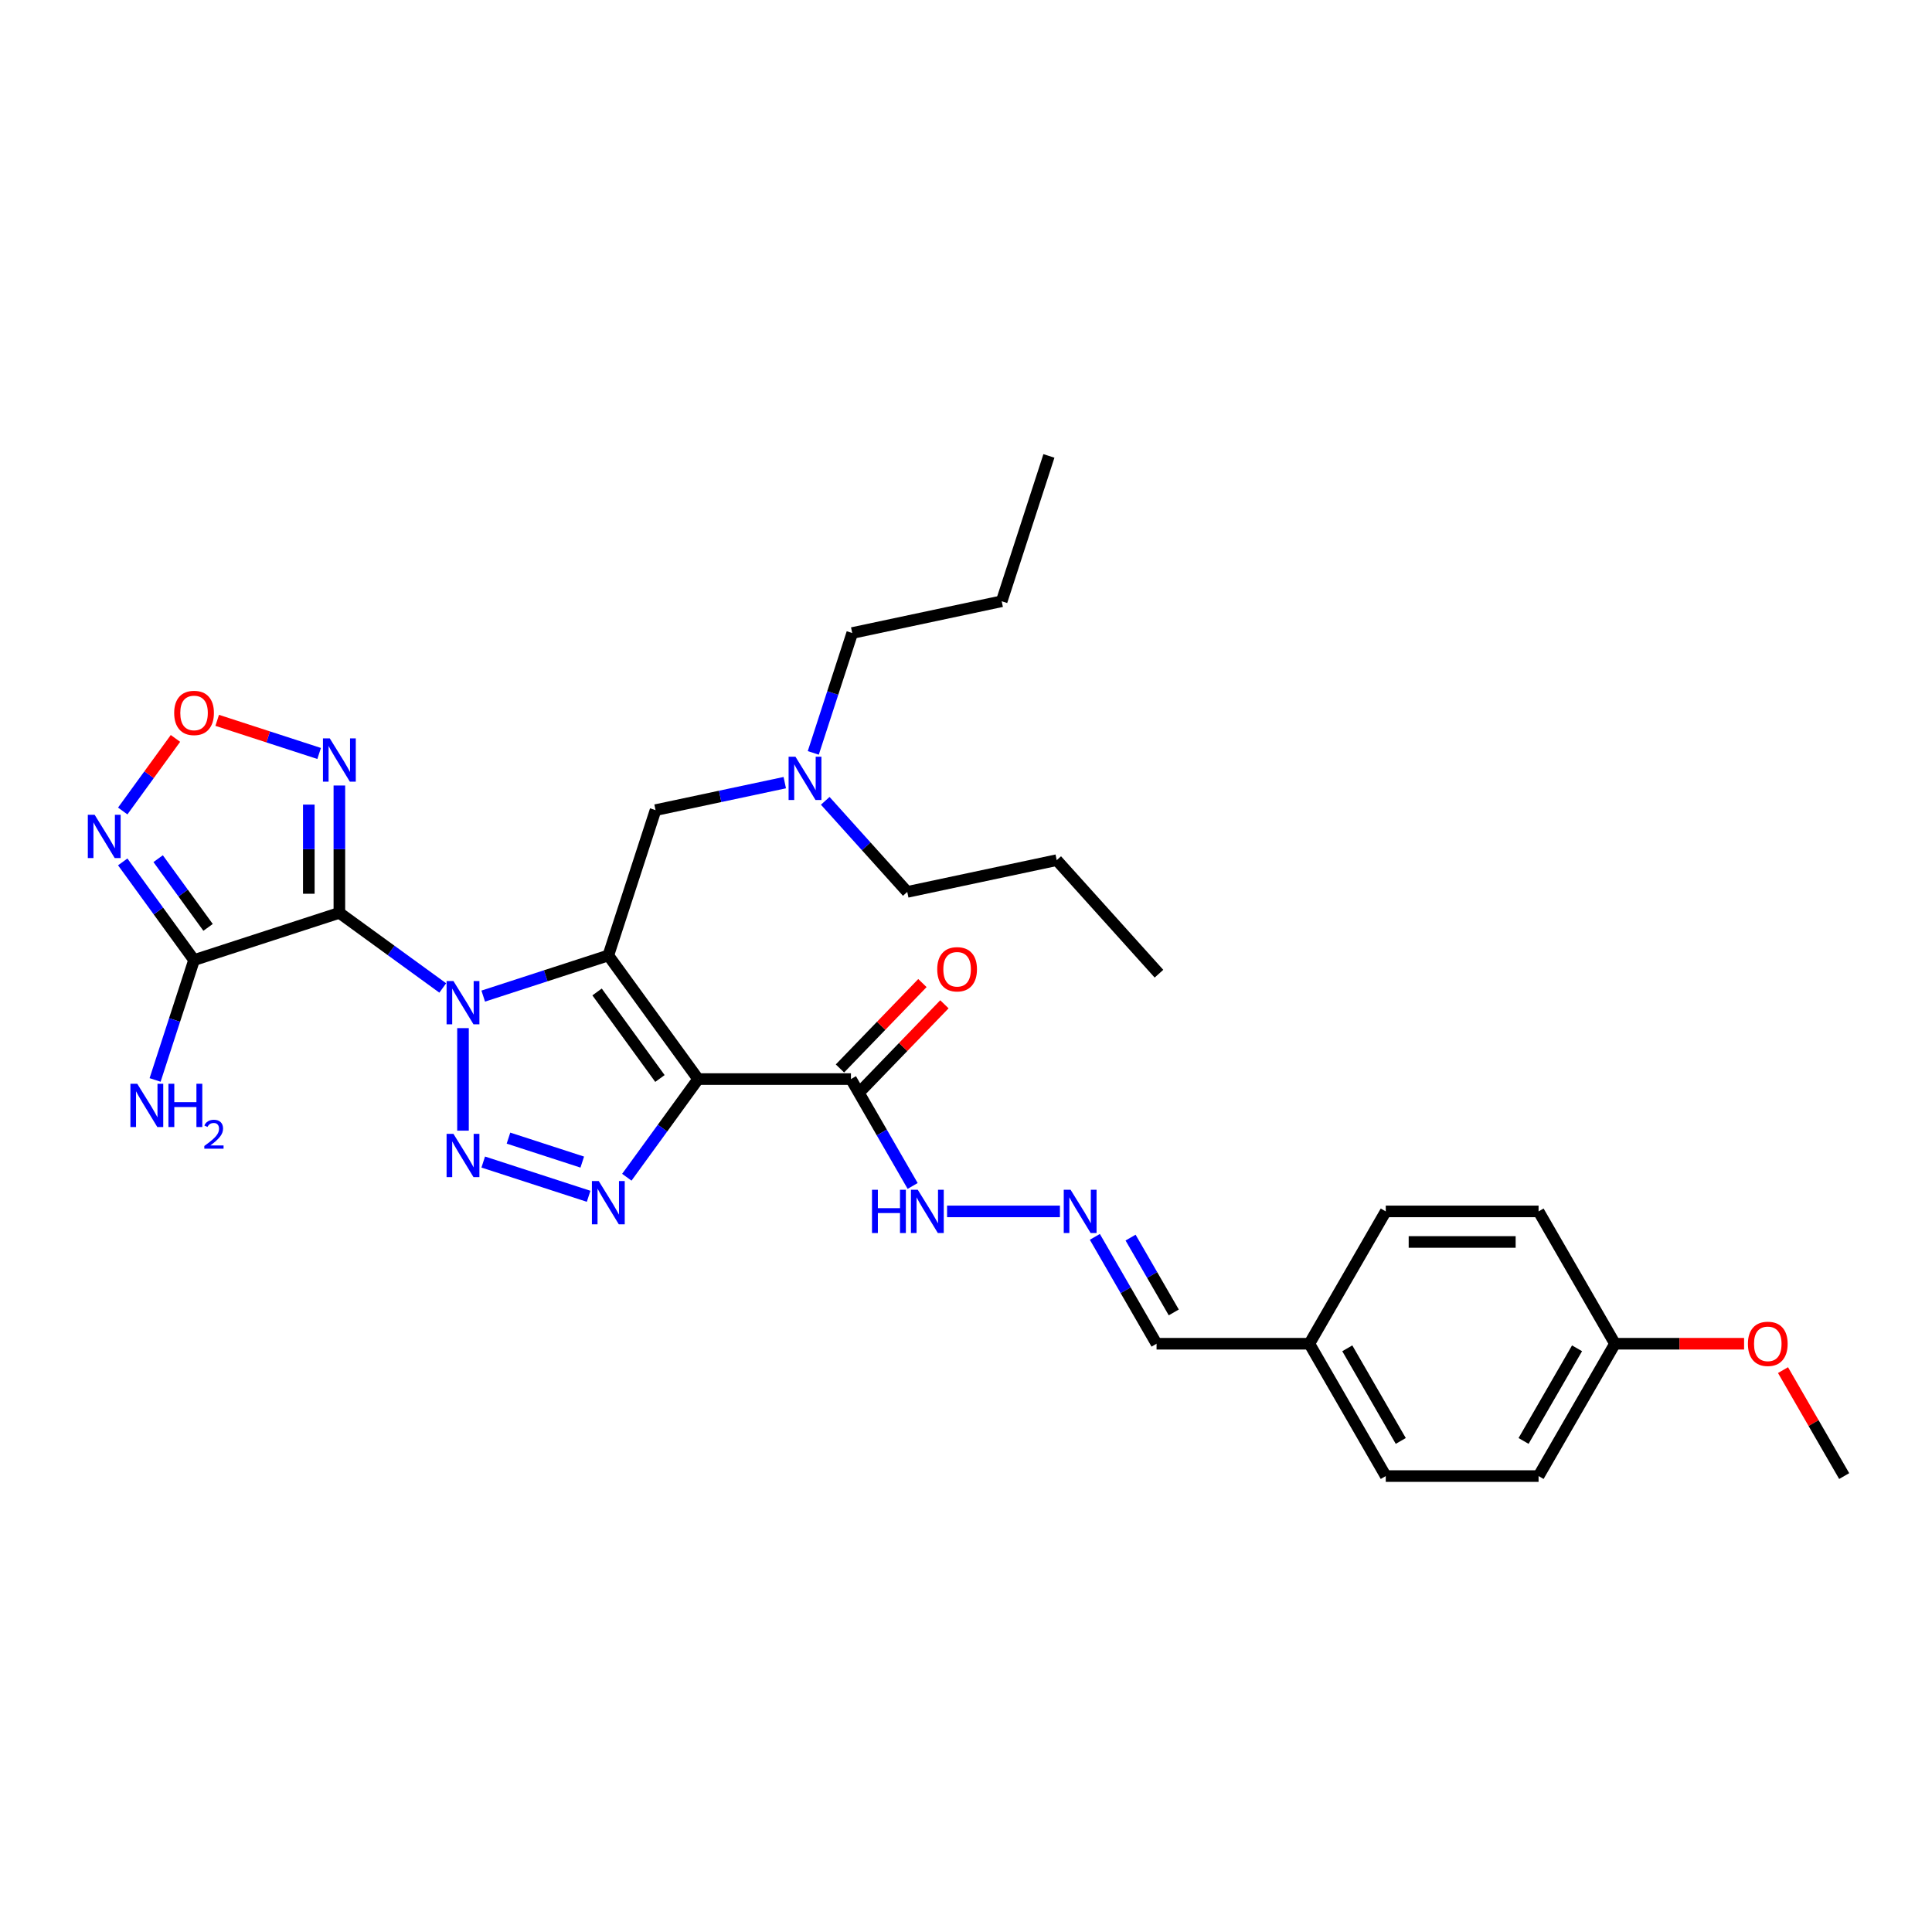 <?xml version='1.0' encoding='iso-8859-1'?>
<svg version='1.1' baseProfile='full'
              xmlns='http://www.w3.org/2000/svg'
                      xmlns:rdkit='http://www.rdkit.org/xml'
                      xmlns:xlink='http://www.w3.org/1999/xlink'
                  xml:space='preserve'
width='1000px' height='1000px' viewBox='0 0 1000 1000'>
<!-- END OF HEADER -->
<rect style='opacity:1.0;fill:#FFFFFF;stroke:none' width='1000' height='1000' x='0' y='0'> </rect>
<path class='bond-0' d='M 250.118,515.577 L 282.492,505.058' style='fill:none;fill-rule:evenodd;stroke:#0000FF;stroke-width:6px;stroke-linecap:butt;stroke-linejoin:miter;stroke-opacity:1' />
<path class='bond-0' d='M 282.492,505.058 L 314.867,494.539' style='fill:none;fill-rule:evenodd;stroke:#000000;stroke-width:6px;stroke-linecap:butt;stroke-linejoin:miter;stroke-opacity:1' />
<path class='bond-1' d='M 229.174,511.371 L 202.417,491.931' style='fill:none;fill-rule:evenodd;stroke:#0000FF;stroke-width:6px;stroke-linecap:butt;stroke-linejoin:miter;stroke-opacity:1' />
<path class='bond-1' d='M 202.417,491.931 L 175.659,472.49' style='fill:none;fill-rule:evenodd;stroke:#000000;stroke-width:6px;stroke-linecap:butt;stroke-linejoin:miter;stroke-opacity:1' />
<path class='bond-3' d='M 239.646,532.156 L 239.646,585.224' style='fill:none;fill-rule:evenodd;stroke:#0000FF;stroke-width:6px;stroke-linecap:butt;stroke-linejoin:miter;stroke-opacity:1' />
<path class='bond-2' d='M 314.867,494.539 L 361.356,558.525' style='fill:none;fill-rule:evenodd;stroke:#000000;stroke-width:6px;stroke-linecap:butt;stroke-linejoin:miter;stroke-opacity:1' />
<path class='bond-2' d='M 309.043,513.435 L 341.585,558.225' style='fill:none;fill-rule:evenodd;stroke:#000000;stroke-width:6px;stroke-linecap:butt;stroke-linejoin:miter;stroke-opacity:1' />
<path class='bond-10' d='M 314.867,494.539 L 339.307,419.318' style='fill:none;fill-rule:evenodd;stroke:#000000;stroke-width:6px;stroke-linecap:butt;stroke-linejoin:miter;stroke-opacity:1' />
<path class='bond-5' d='M 175.659,472.49 L 100.438,496.931' style='fill:none;fill-rule:evenodd;stroke:#000000;stroke-width:6px;stroke-linecap:butt;stroke-linejoin:miter;stroke-opacity:1' />
<path class='bond-6' d='M 175.659,472.49 L 175.659,439.533' style='fill:none;fill-rule:evenodd;stroke:#000000;stroke-width:6px;stroke-linecap:butt;stroke-linejoin:miter;stroke-opacity:1' />
<path class='bond-6' d='M 175.659,439.533 L 175.659,406.575' style='fill:none;fill-rule:evenodd;stroke:#0000FF;stroke-width:6px;stroke-linecap:butt;stroke-linejoin:miter;stroke-opacity:1' />
<path class='bond-6' d='M 159.841,462.603 L 159.841,439.533' style='fill:none;fill-rule:evenodd;stroke:#000000;stroke-width:6px;stroke-linecap:butt;stroke-linejoin:miter;stroke-opacity:1' />
<path class='bond-6' d='M 159.841,439.533 L 159.841,416.462' style='fill:none;fill-rule:evenodd;stroke:#0000FF;stroke-width:6px;stroke-linecap:butt;stroke-linejoin:miter;stroke-opacity:1' />
<path class='bond-8' d='M 361.356,558.525 L 440.448,558.525' style='fill:none;fill-rule:evenodd;stroke:#000000;stroke-width:6px;stroke-linecap:butt;stroke-linejoin:miter;stroke-opacity:1' />
<path class='bond-31' d='M 361.356,558.525 L 342.898,583.93' style='fill:none;fill-rule:evenodd;stroke:#000000;stroke-width:6px;stroke-linecap:butt;stroke-linejoin:miter;stroke-opacity:1' />
<path class='bond-31' d='M 342.898,583.93 L 324.44,609.335' style='fill:none;fill-rule:evenodd;stroke:#0000FF;stroke-width:6px;stroke-linecap:butt;stroke-linejoin:miter;stroke-opacity:1' />
<path class='bond-4' d='M 250.118,601.474 L 304.67,619.199' style='fill:none;fill-rule:evenodd;stroke:#0000FF;stroke-width:6px;stroke-linecap:butt;stroke-linejoin:miter;stroke-opacity:1' />
<path class='bond-4' d='M 263.189,589.088 L 301.375,601.496' style='fill:none;fill-rule:evenodd;stroke:#0000FF;stroke-width:6px;stroke-linecap:butt;stroke-linejoin:miter;stroke-opacity:1' />
<path class='bond-7' d='M 100.438,496.931 L 81.98,471.526' style='fill:none;fill-rule:evenodd;stroke:#000000;stroke-width:6px;stroke-linecap:butt;stroke-linejoin:miter;stroke-opacity:1' />
<path class='bond-7' d='M 81.98,471.526 L 63.523,446.121' style='fill:none;fill-rule:evenodd;stroke:#0000FF;stroke-width:6px;stroke-linecap:butt;stroke-linejoin:miter;stroke-opacity:1' />
<path class='bond-7' d='M 107.698,480.012 L 94.778,462.228' style='fill:none;fill-rule:evenodd;stroke:#000000;stroke-width:6px;stroke-linecap:butt;stroke-linejoin:miter;stroke-opacity:1' />
<path class='bond-7' d='M 94.778,462.228 L 81.857,444.445' style='fill:none;fill-rule:evenodd;stroke:#0000FF;stroke-width:6px;stroke-linecap:butt;stroke-linejoin:miter;stroke-opacity:1' />
<path class='bond-14' d='M 100.438,496.931 L 90.358,527.953' style='fill:none;fill-rule:evenodd;stroke:#000000;stroke-width:6px;stroke-linecap:butt;stroke-linejoin:miter;stroke-opacity:1' />
<path class='bond-14' d='M 90.358,527.953 L 80.279,558.975' style='fill:none;fill-rule:evenodd;stroke:#0000FF;stroke-width:6px;stroke-linecap:butt;stroke-linejoin:miter;stroke-opacity:1' />
<path class='bond-9' d='M 165.187,389.996 L 138.805,381.424' style='fill:none;fill-rule:evenodd;stroke:#0000FF;stroke-width:6px;stroke-linecap:butt;stroke-linejoin:miter;stroke-opacity:1' />
<path class='bond-9' d='M 138.805,381.424 L 112.422,372.851' style='fill:none;fill-rule:evenodd;stroke:#FF0000;stroke-width:6px;stroke-linecap:butt;stroke-linejoin:miter;stroke-opacity:1' />
<path class='bond-32' d='M 63.523,419.768 L 77.169,400.985' style='fill:none;fill-rule:evenodd;stroke:#0000FF;stroke-width:6px;stroke-linecap:butt;stroke-linejoin:miter;stroke-opacity:1' />
<path class='bond-32' d='M 77.169,400.985 L 90.816,382.202' style='fill:none;fill-rule:evenodd;stroke:#FF0000;stroke-width:6px;stroke-linecap:butt;stroke-linejoin:miter;stroke-opacity:1' />
<path class='bond-12' d='M 440.448,558.525 L 456.417,586.185' style='fill:none;fill-rule:evenodd;stroke:#000000;stroke-width:6px;stroke-linecap:butt;stroke-linejoin:miter;stroke-opacity:1' />
<path class='bond-12' d='M 456.417,586.185 L 472.386,613.844' style='fill:none;fill-rule:evenodd;stroke:#0000FF;stroke-width:6px;stroke-linecap:butt;stroke-linejoin:miter;stroke-opacity:1' />
<path class='bond-13' d='M 446.137,564.02 L 467.48,541.921' style='fill:none;fill-rule:evenodd;stroke:#000000;stroke-width:6px;stroke-linecap:butt;stroke-linejoin:miter;stroke-opacity:1' />
<path class='bond-13' d='M 467.48,541.921 L 488.823,519.822' style='fill:none;fill-rule:evenodd;stroke:#FF0000;stroke-width:6px;stroke-linecap:butt;stroke-linejoin:miter;stroke-opacity:1' />
<path class='bond-13' d='M 434.759,553.031 L 456.101,530.932' style='fill:none;fill-rule:evenodd;stroke:#000000;stroke-width:6px;stroke-linecap:butt;stroke-linejoin:miter;stroke-opacity:1' />
<path class='bond-13' d='M 456.101,530.932 L 477.444,508.833' style='fill:none;fill-rule:evenodd;stroke:#FF0000;stroke-width:6px;stroke-linecap:butt;stroke-linejoin:miter;stroke-opacity:1' />
<path class='bond-15' d='M 339.307,419.318 L 372.753,412.209' style='fill:none;fill-rule:evenodd;stroke:#000000;stroke-width:6px;stroke-linecap:butt;stroke-linejoin:miter;stroke-opacity:1' />
<path class='bond-15' d='M 372.753,412.209 L 406.199,405.099' style='fill:none;fill-rule:evenodd;stroke:#0000FF;stroke-width:6px;stroke-linecap:butt;stroke-linejoin:miter;stroke-opacity:1' />
<path class='bond-11' d='M 548.614,627.021 L 490.204,627.021' style='fill:none;fill-rule:evenodd;stroke:#0000FF;stroke-width:6px;stroke-linecap:butt;stroke-linejoin:miter;stroke-opacity:1' />
<path class='bond-16' d='M 566.693,640.198 L 582.662,667.857' style='fill:none;fill-rule:evenodd;stroke:#0000FF;stroke-width:6px;stroke-linecap:butt;stroke-linejoin:miter;stroke-opacity:1' />
<path class='bond-16' d='M 582.662,667.857 L 598.632,695.517' style='fill:none;fill-rule:evenodd;stroke:#000000;stroke-width:6px;stroke-linecap:butt;stroke-linejoin:miter;stroke-opacity:1' />
<path class='bond-16' d='M 585.183,640.586 L 596.362,659.948' style='fill:none;fill-rule:evenodd;stroke:#0000FF;stroke-width:6px;stroke-linecap:butt;stroke-linejoin:miter;stroke-opacity:1' />
<path class='bond-16' d='M 596.362,659.948 L 607.54,679.31' style='fill:none;fill-rule:evenodd;stroke:#000000;stroke-width:6px;stroke-linecap:butt;stroke-linejoin:miter;stroke-opacity:1' />
<path class='bond-24' d='M 420.952,389.697 L 431.032,358.675' style='fill:none;fill-rule:evenodd;stroke:#0000FF;stroke-width:6px;stroke-linecap:butt;stroke-linejoin:miter;stroke-opacity:1' />
<path class='bond-24' d='M 431.032,358.675 L 441.112,327.653' style='fill:none;fill-rule:evenodd;stroke:#000000;stroke-width:6px;stroke-linecap:butt;stroke-linejoin:miter;stroke-opacity:1' />
<path class='bond-25' d='M 427.143,414.504 L 448.368,438.077' style='fill:none;fill-rule:evenodd;stroke:#0000FF;stroke-width:6px;stroke-linecap:butt;stroke-linejoin:miter;stroke-opacity:1' />
<path class='bond-25' d='M 448.368,438.077 L 469.594,461.65' style='fill:none;fill-rule:evenodd;stroke:#000000;stroke-width:6px;stroke-linecap:butt;stroke-linejoin:miter;stroke-opacity:1' />
<path class='bond-17' d='M 598.632,695.517 L 677.724,695.517' style='fill:none;fill-rule:evenodd;stroke:#000000;stroke-width:6px;stroke-linecap:butt;stroke-linejoin:miter;stroke-opacity:1' />
<path class='bond-19' d='M 677.724,695.517 L 717.27,627.021' style='fill:none;fill-rule:evenodd;stroke:#000000;stroke-width:6px;stroke-linecap:butt;stroke-linejoin:miter;stroke-opacity:1' />
<path class='bond-20' d='M 677.724,695.517 L 717.27,764.012' style='fill:none;fill-rule:evenodd;stroke:#000000;stroke-width:6px;stroke-linecap:butt;stroke-linejoin:miter;stroke-opacity:1' />
<path class='bond-20' d='M 697.355,697.882 L 725.037,745.829' style='fill:none;fill-rule:evenodd;stroke:#000000;stroke-width:6px;stroke-linecap:butt;stroke-linejoin:miter;stroke-opacity:1' />
<path class='bond-18' d='M 835.908,695.517 L 796.362,764.012' style='fill:none;fill-rule:evenodd;stroke:#000000;stroke-width:6px;stroke-linecap:butt;stroke-linejoin:miter;stroke-opacity:1' />
<path class='bond-18' d='M 816.276,697.882 L 788.594,745.829' style='fill:none;fill-rule:evenodd;stroke:#000000;stroke-width:6px;stroke-linecap:butt;stroke-linejoin:miter;stroke-opacity:1' />
<path class='bond-23' d='M 835.908,695.517 L 869.324,695.517' style='fill:none;fill-rule:evenodd;stroke:#000000;stroke-width:6px;stroke-linecap:butt;stroke-linejoin:miter;stroke-opacity:1' />
<path class='bond-23' d='M 869.324,695.517 L 902.74,695.517' style='fill:none;fill-rule:evenodd;stroke:#FF0000;stroke-width:6px;stroke-linecap:butt;stroke-linejoin:miter;stroke-opacity:1' />
<path class='bond-33' d='M 835.908,695.517 L 796.362,627.021' style='fill:none;fill-rule:evenodd;stroke:#000000;stroke-width:6px;stroke-linecap:butt;stroke-linejoin:miter;stroke-opacity:1' />
<path class='bond-22' d='M 717.27,627.021 L 796.362,627.021' style='fill:none;fill-rule:evenodd;stroke:#000000;stroke-width:6px;stroke-linecap:butt;stroke-linejoin:miter;stroke-opacity:1' />
<path class='bond-22' d='M 729.133,642.839 L 784.498,642.839' style='fill:none;fill-rule:evenodd;stroke:#000000;stroke-width:6px;stroke-linecap:butt;stroke-linejoin:miter;stroke-opacity:1' />
<path class='bond-21' d='M 717.27,764.012 L 796.362,764.012' style='fill:none;fill-rule:evenodd;stroke:#000000;stroke-width:6px;stroke-linecap:butt;stroke-linejoin:miter;stroke-opacity:1' />
<path class='bond-26' d='M 922.881,709.168 L 938.713,736.59' style='fill:none;fill-rule:evenodd;stroke:#FF0000;stroke-width:6px;stroke-linecap:butt;stroke-linejoin:miter;stroke-opacity:1' />
<path class='bond-26' d='M 938.713,736.59 L 954.545,764.012' style='fill:none;fill-rule:evenodd;stroke:#000000;stroke-width:6px;stroke-linecap:butt;stroke-linejoin:miter;stroke-opacity:1' />
<path class='bond-28' d='M 441.112,327.653 L 518.475,311.209' style='fill:none;fill-rule:evenodd;stroke:#000000;stroke-width:6px;stroke-linecap:butt;stroke-linejoin:miter;stroke-opacity:1' />
<path class='bond-27' d='M 469.594,461.65 L 546.958,445.206' style='fill:none;fill-rule:evenodd;stroke:#000000;stroke-width:6px;stroke-linecap:butt;stroke-linejoin:miter;stroke-opacity:1' />
<path class='bond-29' d='M 546.958,445.206 L 599.88,503.983' style='fill:none;fill-rule:evenodd;stroke:#000000;stroke-width:6px;stroke-linecap:butt;stroke-linejoin:miter;stroke-opacity:1' />
<path class='bond-30' d='M 518.475,311.209 L 542.916,235.988' style='fill:none;fill-rule:evenodd;stroke:#000000;stroke-width:6px;stroke-linecap:butt;stroke-linejoin:miter;stroke-opacity:1' />
<path  class='atom-0' d='M 234.695 507.78
L 242.034 519.644
Q 242.762 520.814, 243.933 522.934
Q 245.103 525.054, 245.166 525.18
L 245.166 507.78
L 248.14 507.78
L 248.14 530.179
L 245.071 530.179
L 237.194 517.208
Q 236.276 515.689, 235.296 513.949
Q 234.347 512.209, 234.062 511.671
L 234.062 530.179
L 231.151 530.179
L 231.151 507.78
L 234.695 507.78
' fill='#0000FF'/>
<path  class='atom-4' d='M 234.695 586.872
L 242.034 598.736
Q 242.762 599.906, 243.933 602.026
Q 245.103 604.146, 245.166 604.272
L 245.166 586.872
L 248.14 586.872
L 248.14 609.271
L 245.071 609.271
L 237.194 596.3
Q 236.276 594.781, 235.296 593.041
Q 234.347 591.301, 234.062 590.763
L 234.062 609.271
L 231.151 609.271
L 231.151 586.872
L 234.695 586.872
' fill='#0000FF'/>
<path  class='atom-5' d='M 309.916 611.313
L 317.255 623.177
Q 317.983 624.347, 319.153 626.467
Q 320.324 628.586, 320.387 628.713
L 320.387 611.313
L 323.361 611.313
L 323.361 633.712
L 320.292 633.712
L 312.415 620.741
Q 311.497 619.222, 310.517 617.482
Q 309.568 615.742, 309.283 615.204
L 309.283 633.712
L 306.372 633.712
L 306.372 611.313
L 309.916 611.313
' fill='#0000FF'/>
<path  class='atom-7' d='M 170.708 382.199
L 178.048 394.063
Q 178.775 395.233, 179.946 397.353
Q 181.116 399.473, 181.18 399.599
L 181.18 382.199
L 184.154 382.199
L 184.154 404.598
L 181.085 404.598
L 173.207 391.627
Q 172.29 390.108, 171.309 388.368
Q 170.36 386.628, 170.075 386.09
L 170.075 404.598
L 167.165 404.598
L 167.165 382.199
L 170.708 382.199
' fill='#0000FF'/>
<path  class='atom-8' d='M 48.998 421.745
L 56.338 433.609
Q 57.065 434.779, 58.236 436.899
Q 59.406 439.019, 59.47 439.145
L 59.47 421.745
L 62.444 421.745
L 62.444 444.144
L 59.375 444.144
L 51.497 431.173
Q 50.58 429.654, 49.599 427.914
Q 48.65 426.174, 48.365 425.636
L 48.365 444.144
L 45.455 444.144
L 45.455 421.745
L 48.998 421.745
' fill='#0000FF'/>
<path  class='atom-10' d='M 90.156 369.021
Q 90.156 363.643, 92.814 360.637
Q 95.471 357.632, 100.438 357.632
Q 105.405 357.632, 108.063 360.637
Q 110.72 363.643, 110.72 369.021
Q 110.72 374.462, 108.031 377.563
Q 105.342 380.632, 100.438 380.632
Q 95.503 380.632, 92.814 377.563
Q 90.156 374.494, 90.156 369.021
M 100.438 378.101
Q 103.855 378.101, 105.69 375.823
Q 107.556 373.513, 107.556 369.021
Q 107.556 364.623, 105.69 362.409
Q 103.855 360.163, 100.438 360.163
Q 97.021 360.163, 95.155 362.377
Q 93.32 364.592, 93.32 369.021
Q 93.32 373.545, 95.155 375.823
Q 97.021 378.101, 100.438 378.101
' fill='#FF0000'/>
<path  class='atom-12' d='M 554.135 615.822
L 561.474 627.685
Q 562.202 628.856, 563.372 630.976
Q 564.543 633.095, 564.606 633.222
L 564.606 615.822
L 567.58 615.822
L 567.58 638.22
L 564.511 638.22
L 556.634 625.249
Q 555.716 623.731, 554.736 621.991
Q 553.787 620.251, 553.502 619.713
L 553.502 638.22
L 550.591 638.22
L 550.591 615.822
L 554.135 615.822
' fill='#0000FF'/>
<path  class='atom-13' d='M 451.347 615.822
L 454.384 615.822
L 454.384 625.344
L 465.836 625.344
L 465.836 615.822
L 468.873 615.822
L 468.873 638.22
L 465.836 638.22
L 465.836 627.875
L 454.384 627.875
L 454.384 638.22
L 451.347 638.22
L 451.347 615.822
' fill='#0000FF'/>
<path  class='atom-13' d='M 475.043 615.822
L 482.382 627.685
Q 483.11 628.856, 484.28 630.976
Q 485.451 633.095, 485.514 633.222
L 485.514 615.822
L 488.488 615.822
L 488.488 638.22
L 485.419 638.22
L 477.542 625.249
Q 476.624 623.731, 475.644 621.991
Q 474.695 620.251, 474.41 619.713
L 474.41 638.22
L 471.499 638.22
L 471.499 615.822
L 475.043 615.822
' fill='#0000FF'/>
<path  class='atom-14' d='M 485.111 501.698
Q 485.111 496.319, 487.768 493.314
Q 490.426 490.308, 495.393 490.308
Q 500.36 490.308, 503.017 493.314
Q 505.675 496.319, 505.675 501.698
Q 505.675 507.139, 502.986 510.24
Q 500.296 513.308, 495.393 513.308
Q 490.457 513.308, 487.768 510.24
Q 485.111 507.171, 485.111 501.698
M 495.393 510.777
Q 498.809 510.777, 500.644 508.5
Q 502.511 506.19, 502.511 501.698
Q 502.511 497.3, 500.644 495.086
Q 498.809 492.839, 495.393 492.839
Q 491.976 492.839, 490.109 495.054
Q 488.274 497.269, 488.274 501.698
Q 488.274 506.222, 490.109 508.5
Q 491.976 510.777, 495.393 510.777
' fill='#FF0000'/>
<path  class='atom-15' d='M 71.046 560.953
L 78.386 572.816
Q 79.114 573.987, 80.284 576.107
Q 81.455 578.226, 81.518 578.353
L 81.518 560.953
L 84.492 560.953
L 84.492 583.351
L 81.423 583.351
L 73.546 570.38
Q 72.628 568.862, 71.647 567.122
Q 70.698 565.382, 70.413 564.844
L 70.413 583.351
L 67.503 583.351
L 67.503 560.953
L 71.046 560.953
' fill='#0000FF'/>
<path  class='atom-15' d='M 87.181 560.953
L 90.218 560.953
L 90.218 570.475
L 101.671 570.475
L 101.671 560.953
L 104.708 560.953
L 104.708 583.351
L 101.671 583.351
L 101.671 573.006
L 90.218 573.006
L 90.218 583.351
L 87.181 583.351
L 87.181 560.953
' fill='#0000FF'/>
<path  class='atom-15' d='M 105.794 582.566
Q 106.336 581.167, 107.631 580.394
Q 108.926 579.601, 110.721 579.601
Q 112.955 579.601, 114.208 580.812
Q 115.461 582.023, 115.461 584.173
Q 115.461 586.366, 113.832 588.412
Q 112.225 590.458, 108.884 592.88
L 115.712 592.88
L 115.712 594.551
L 105.752 594.551
L 105.752 593.152
Q 108.508 591.189, 110.137 589.728
Q 111.786 588.266, 112.58 586.95
Q 113.373 585.635, 113.373 584.278
Q 113.373 582.858, 112.663 582.064
Q 111.953 581.271, 110.721 581.271
Q 109.531 581.271, 108.738 581.751
Q 107.944 582.232, 107.38 583.296
L 105.794 582.566
' fill='#0000FF'/>
<path  class='atom-16' d='M 411.72 391.674
L 419.06 403.538
Q 419.787 404.709, 420.958 406.828
Q 422.128 408.948, 422.192 409.074
L 422.192 391.674
L 425.166 391.674
L 425.166 414.073
L 422.097 414.073
L 414.219 401.102
Q 413.302 399.583, 412.321 397.843
Q 411.372 396.103, 411.087 395.566
L 411.087 414.073
L 408.177 414.073
L 408.177 391.674
L 411.72 391.674
' fill='#0000FF'/>
<path  class='atom-24' d='M 904.718 695.58
Q 904.718 690.202, 907.375 687.196
Q 910.033 684.191, 914.999 684.191
Q 919.966 684.191, 922.624 687.196
Q 925.281 690.202, 925.281 695.58
Q 925.281 701.022, 922.592 704.122
Q 919.903 707.191, 914.999 707.191
Q 910.064 707.191, 907.375 704.122
Q 904.718 701.053, 904.718 695.58
M 914.999 704.66
Q 918.416 704.66, 920.251 702.382
Q 922.118 700.072, 922.118 695.58
Q 922.118 691.182, 920.251 688.968
Q 918.416 686.722, 914.999 686.722
Q 911.583 686.722, 909.716 688.936
Q 907.881 691.151, 907.881 695.58
Q 907.881 700.104, 909.716 702.382
Q 911.583 704.66, 914.999 704.66
' fill='#FF0000'/>
</svg>
